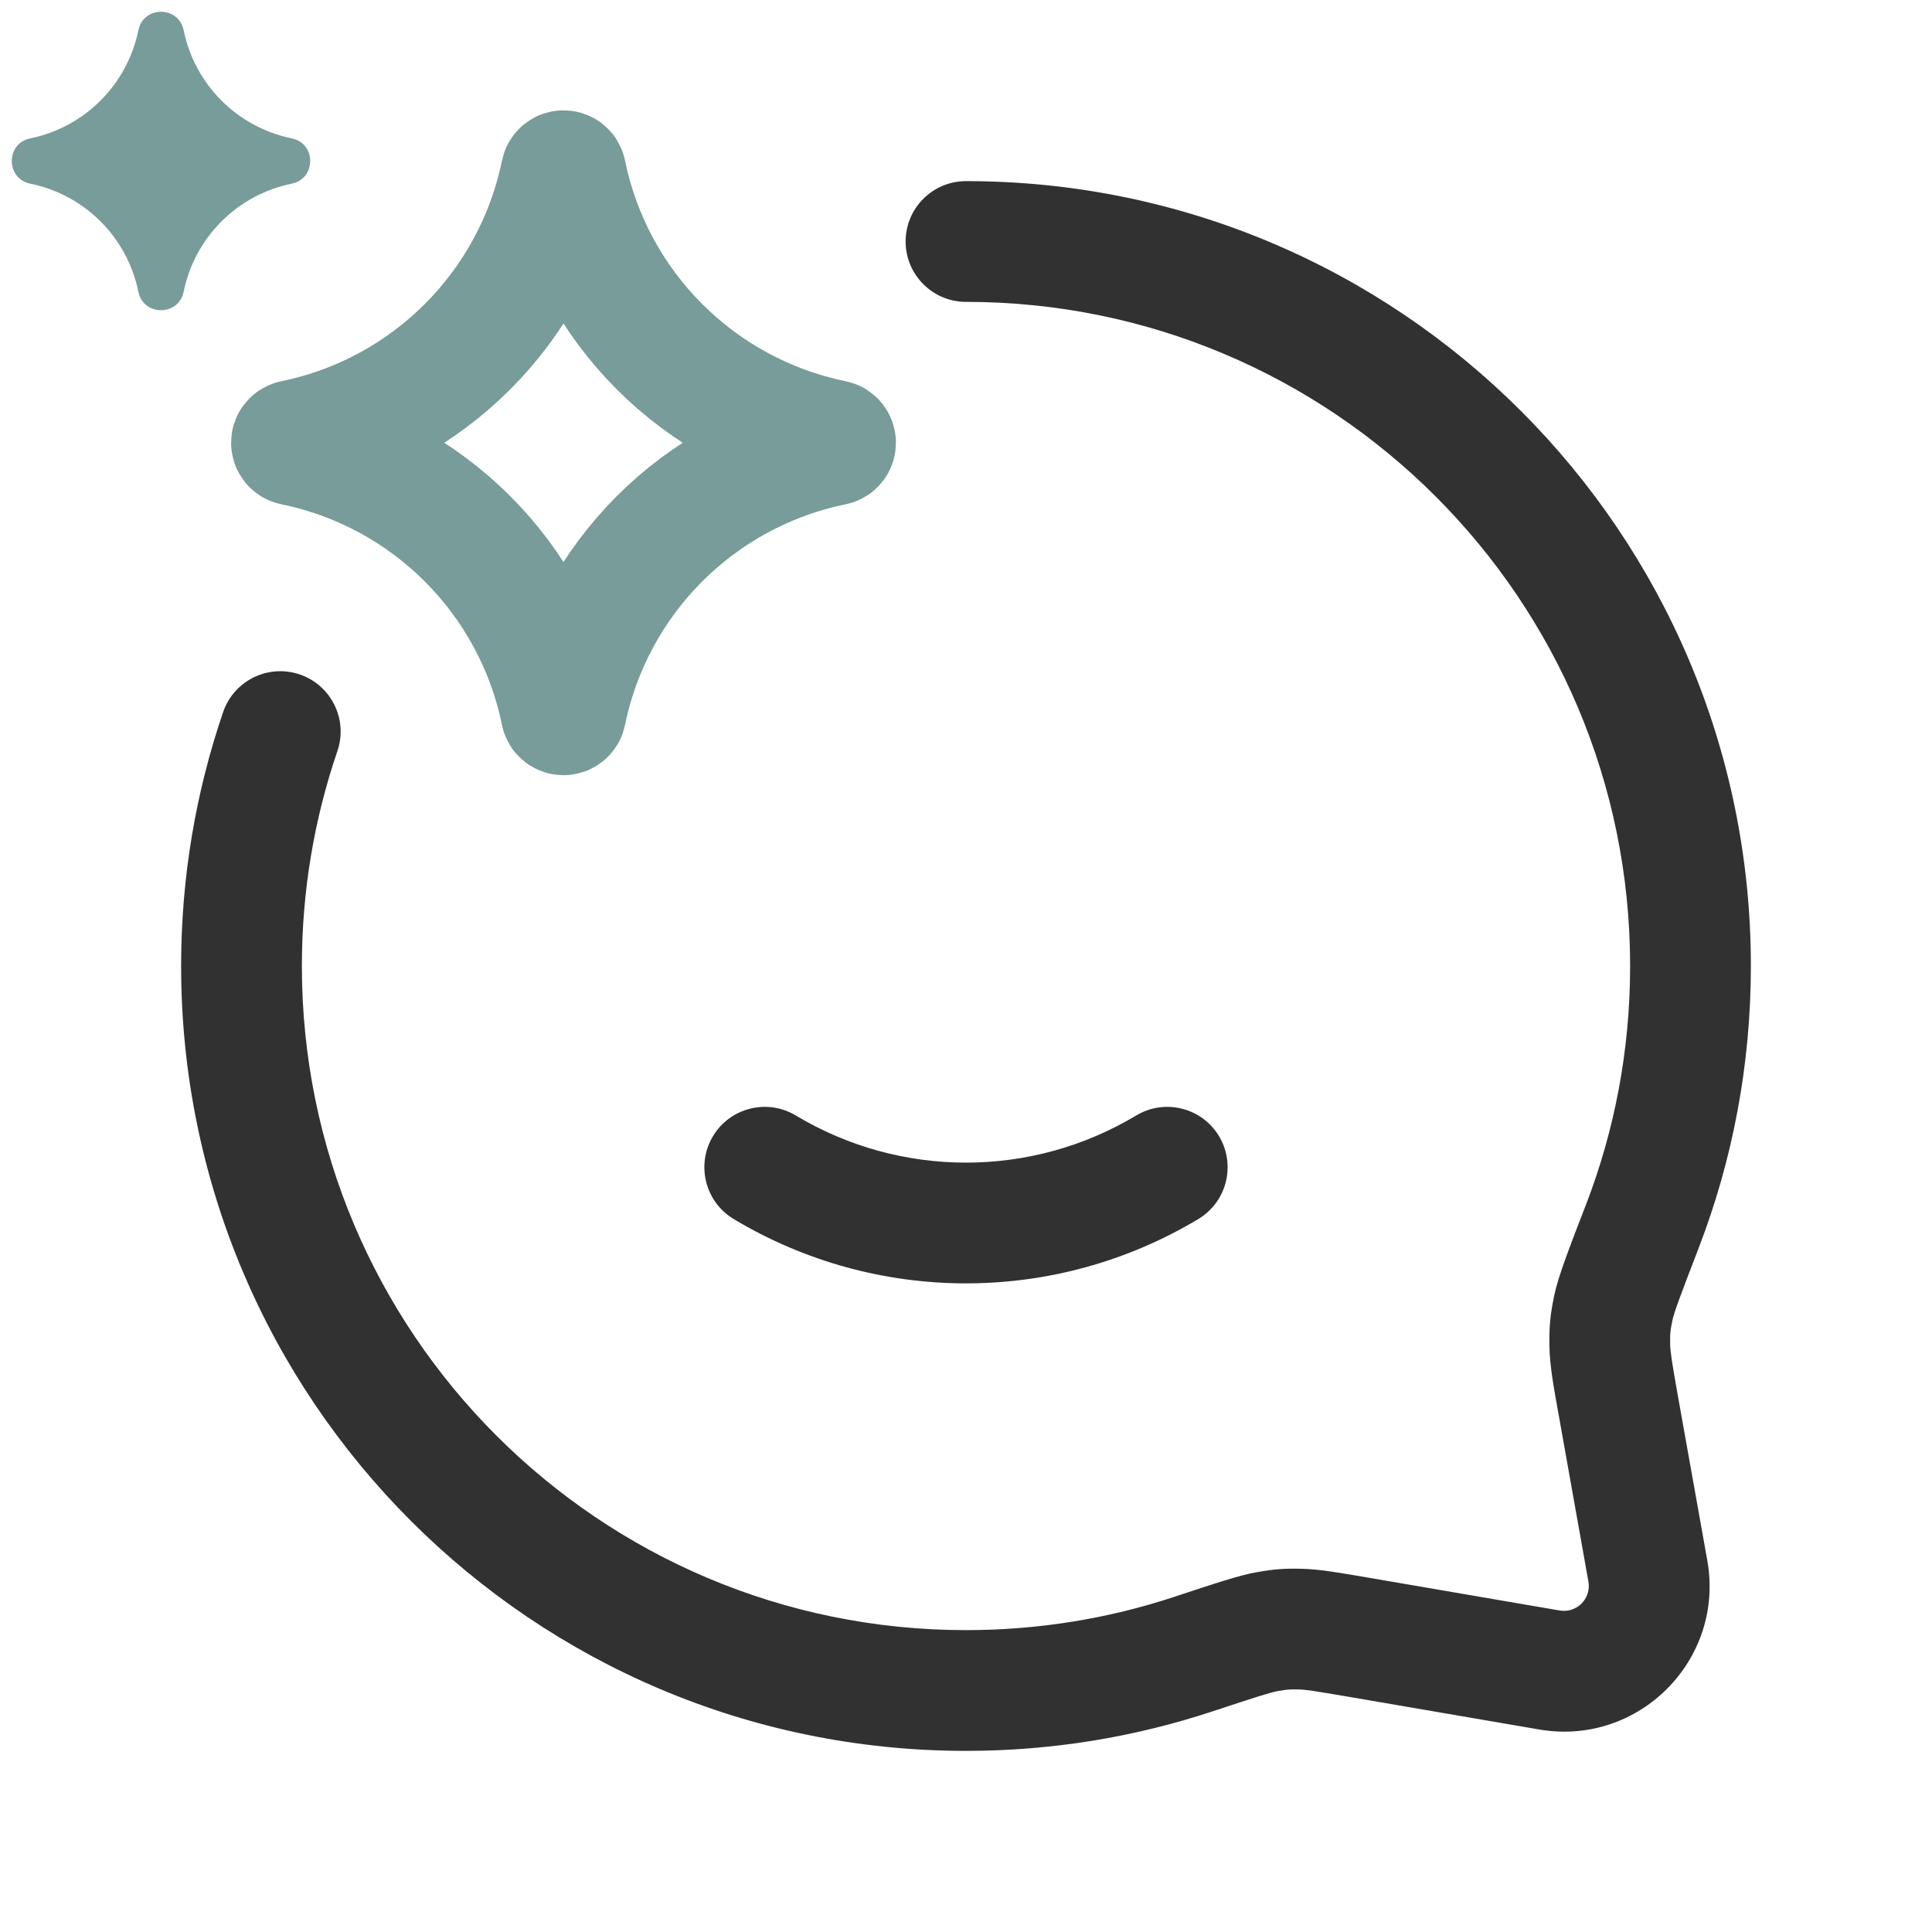<svg width="32" height="32" viewBox="0 0 32 32" fill="none" xmlns="http://www.w3.org/2000/svg">
<path d="M9.373 2.86C9.364 2.817 9.303 2.817 9.294 2.86C8.837 5.093 7.093 6.837 4.86 7.294C4.817 7.303 4.817 7.364 4.86 7.373C7.093 7.829 8.837 9.574 9.294 11.807C9.303 11.85 9.364 11.85 9.373 11.807C9.829 9.574 11.574 7.829 13.807 7.373C13.85 7.364 13.85 7.303 13.807 7.294C11.574 6.837 9.829 5.093 9.373 2.86Z" stroke="#779C99" stroke-width="2"/>
<path d="M2.292 0.501C2.375 0.093 2.958 0.093 3.042 0.501C3.226 1.403 3.93 2.107 4.832 2.292C5.24 2.375 5.24 2.958 4.832 3.042C3.93 3.226 3.226 3.93 3.042 4.832C2.958 5.24 2.375 5.24 2.292 4.832C2.107 3.93 1.403 3.226 0.501 3.042C0.093 2.958 0.093 2.375 0.501 2.292C1.403 2.107 2.107 1.403 2.292 0.501Z" fill="#779C99"/>
<path d="M16 5C15.448 5 15 4.552 15 4C15 3.448 15.448 3 16 3V5ZM27.202 20.312L28.135 20.672H28.135L27.202 20.312ZM27.294 26.021L28.278 25.845H28.278L27.294 26.021ZM26.812 23.323L27.796 23.148L26.812 23.323ZM25.665 27.66L25.834 26.675H25.834L25.665 27.66ZM22.477 27.114L22.308 28.099L22.308 28.099L22.477 27.114ZM19.766 27.397L19.452 26.448H19.452L19.766 27.397ZM21.54 26.984L21.563 25.984H21.563L21.54 26.984ZM20.99 27.025L20.819 26.04L20.819 26.04L20.99 27.025ZM26.721 21.664L27.701 21.867L26.721 21.664ZM26.663 22.275L27.663 22.262L26.663 22.275ZM3.696 11.794C3.874 11.272 4.443 10.993 4.965 11.171C5.488 11.35 5.767 11.918 5.588 12.441L3.696 11.794ZM18.819 18.476C19.292 18.192 19.907 18.345 20.191 18.819C20.475 19.292 20.321 19.907 19.848 20.191L18.819 18.476ZM12.152 20.191C11.679 19.907 11.525 19.292 11.809 18.819C12.093 18.345 12.708 18.192 13.181 18.476L12.152 20.191ZM5 16C5 22.075 9.925 27 16 27V29C8.82 29 3 23.18 3 16H5ZM27 16C27 9.925 22.075 5 16 5V3C23.18 3 29 8.82 29 16H27ZM26.269 19.953C26.741 18.728 27 17.395 27 16H29C29 17.645 28.694 19.221 28.135 20.672L26.269 19.953ZM26.309 26.196L25.828 23.499L27.796 23.148L28.278 25.845L26.309 26.196ZM25.834 26.675C26.116 26.723 26.359 26.477 26.309 26.196L28.278 25.845C28.572 27.49 27.144 28.928 25.496 28.646L25.834 26.675ZM22.646 26.128L25.834 26.675L25.496 28.646L22.308 28.099L22.646 26.128ZM16 27C17.208 27 18.368 26.806 19.452 26.448L20.079 28.347C18.795 28.771 17.423 29 16 29V27ZM22.308 28.099C21.786 28.01 21.632 27.986 21.517 27.983L21.563 25.984C21.862 25.991 22.195 26.051 22.646 26.128L22.308 28.099ZM19.452 26.448C20.083 26.239 20.521 26.091 20.819 26.04L21.162 28.01C21.051 28.029 20.808 28.106 20.079 28.347L19.452 26.448ZM21.517 27.983C21.414 27.981 21.37 27.982 21.338 27.985C21.306 27.987 21.263 27.992 21.162 28.01L20.819 26.04C21.108 25.989 21.269 25.977 21.563 25.984L21.517 27.983ZM28.135 20.672C27.825 21.476 27.726 21.744 27.701 21.867L25.742 21.461C25.811 21.131 26 20.649 26.269 19.953L28.135 20.672ZM25.828 23.499C25.737 22.994 25.667 22.622 25.663 22.288L27.663 22.262C27.665 22.39 27.692 22.563 27.796 23.148L25.828 23.499ZM27.701 21.867C27.677 21.98 27.67 22.027 27.667 22.063C27.663 22.099 27.661 22.146 27.663 22.262L25.663 22.288C25.659 21.96 25.676 21.782 25.742 21.461L27.701 21.867ZM5.588 12.441C5.207 13.556 5 14.753 5 16H3C3 14.53 3.244 13.115 3.696 11.794L5.588 12.441ZM19.848 20.191C17.479 21.612 14.521 21.612 12.152 20.191L13.181 18.476C14.916 19.517 17.084 19.517 18.819 18.476L19.848 20.191Z" fill="#313131"/>
</svg>
